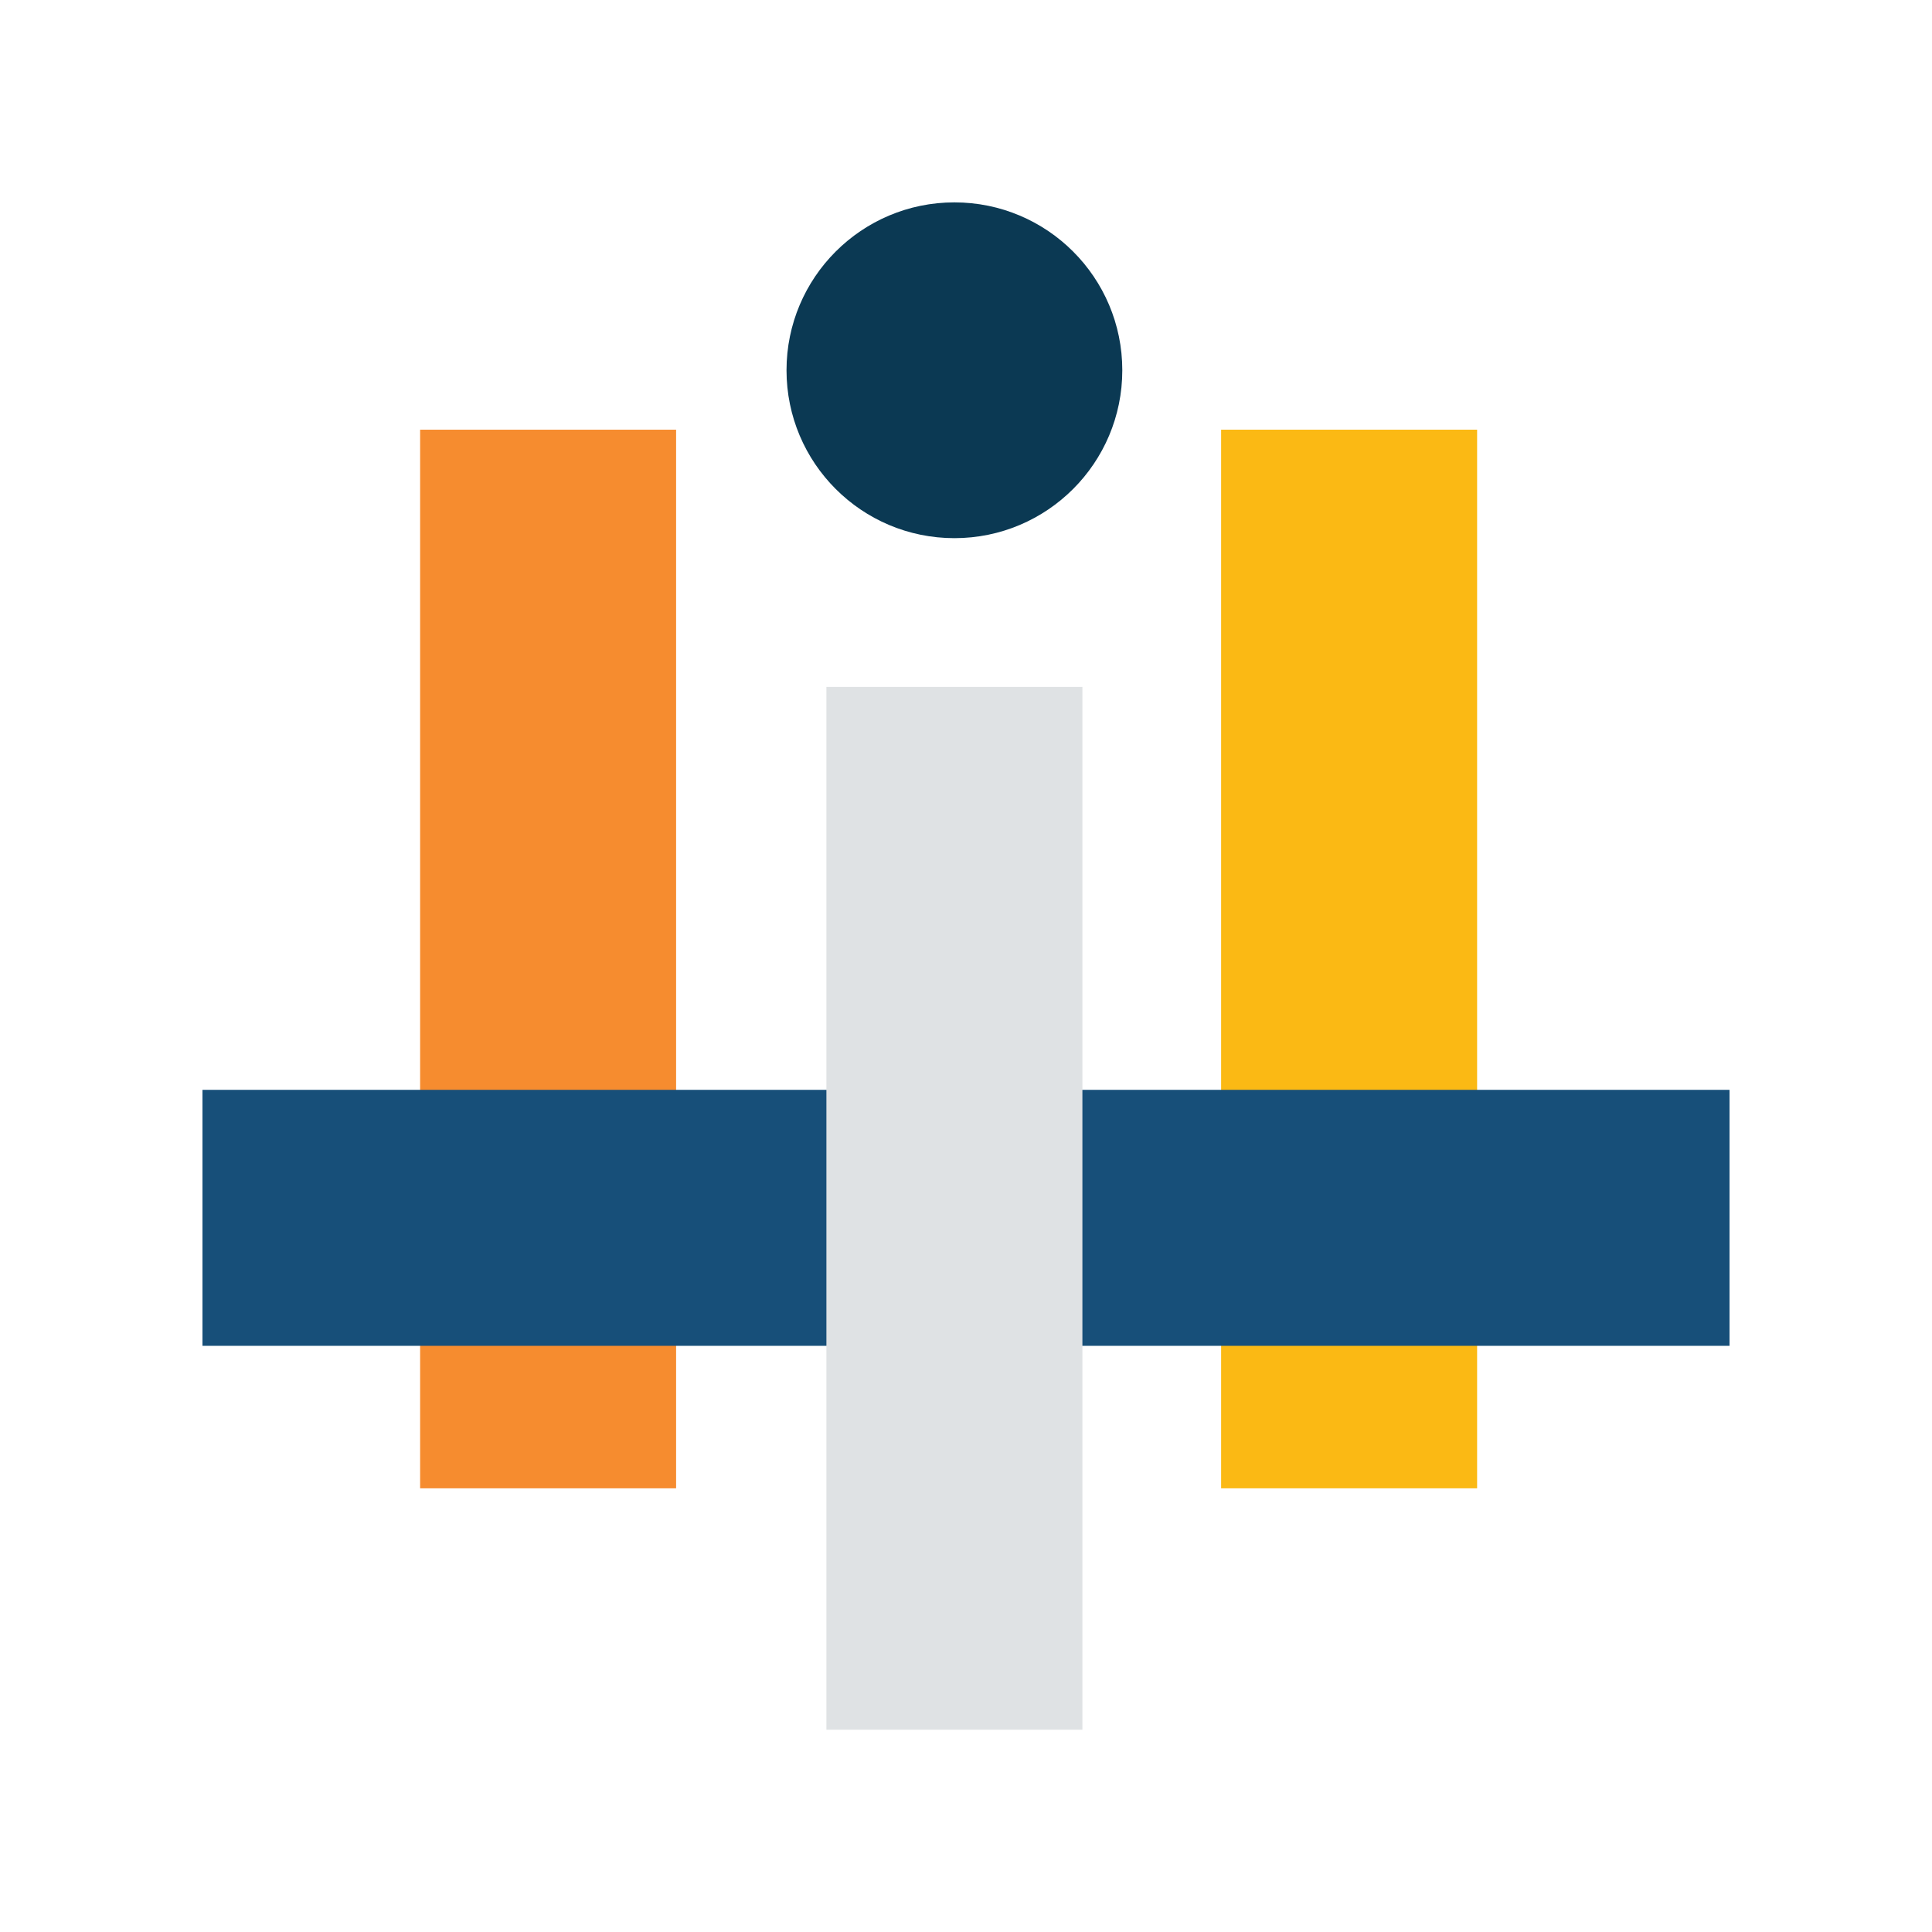 <?xml version="1.0" encoding="utf-8"?>
<!-- Generator: Adobe Illustrator 25.1.0, SVG Export Plug-In . SVG Version: 6.00 Build 0)  -->
<svg version="1.1" id="Layer_1" xmlns="http://www.w3.org/2000/svg" xmlns:xlink="http://www.w3.org/1999/xlink" x="0px" y="0px"
	 viewBox="0 0 200 200" style="enable-background:new 0 0 200 200;" xml:space="preserve">
<style type="text/css">
	.st0{fill:#FBB914;}
	.st1{fill:#F68C2F;}
	.st2{fill:#174F79;}
	.st3{fill:#DFE2E4;}
	.st4{fill:#0B3953;}
</style>
<g>
	<rect x="126.41" y="44.48" class="st0" width="26.5" height="109.59"/>
	<rect x="43.49" y="44.48" class="st1" width="26.5" height="109.59"/>
	
		<rect x="86.75" y="47.03" transform="matrix(-1.836970e-16 1 -1 -1.836970e-16 226.07 26.07)" class="st2" width="26.5" height="158.08"/>
	<rect x="85.55" y="71.11" class="st3" width="26.5" height="107.95"/>
	<circle class="st4" cx="98.8" cy="38.33" r="17.38"/>
</g>
</svg>

